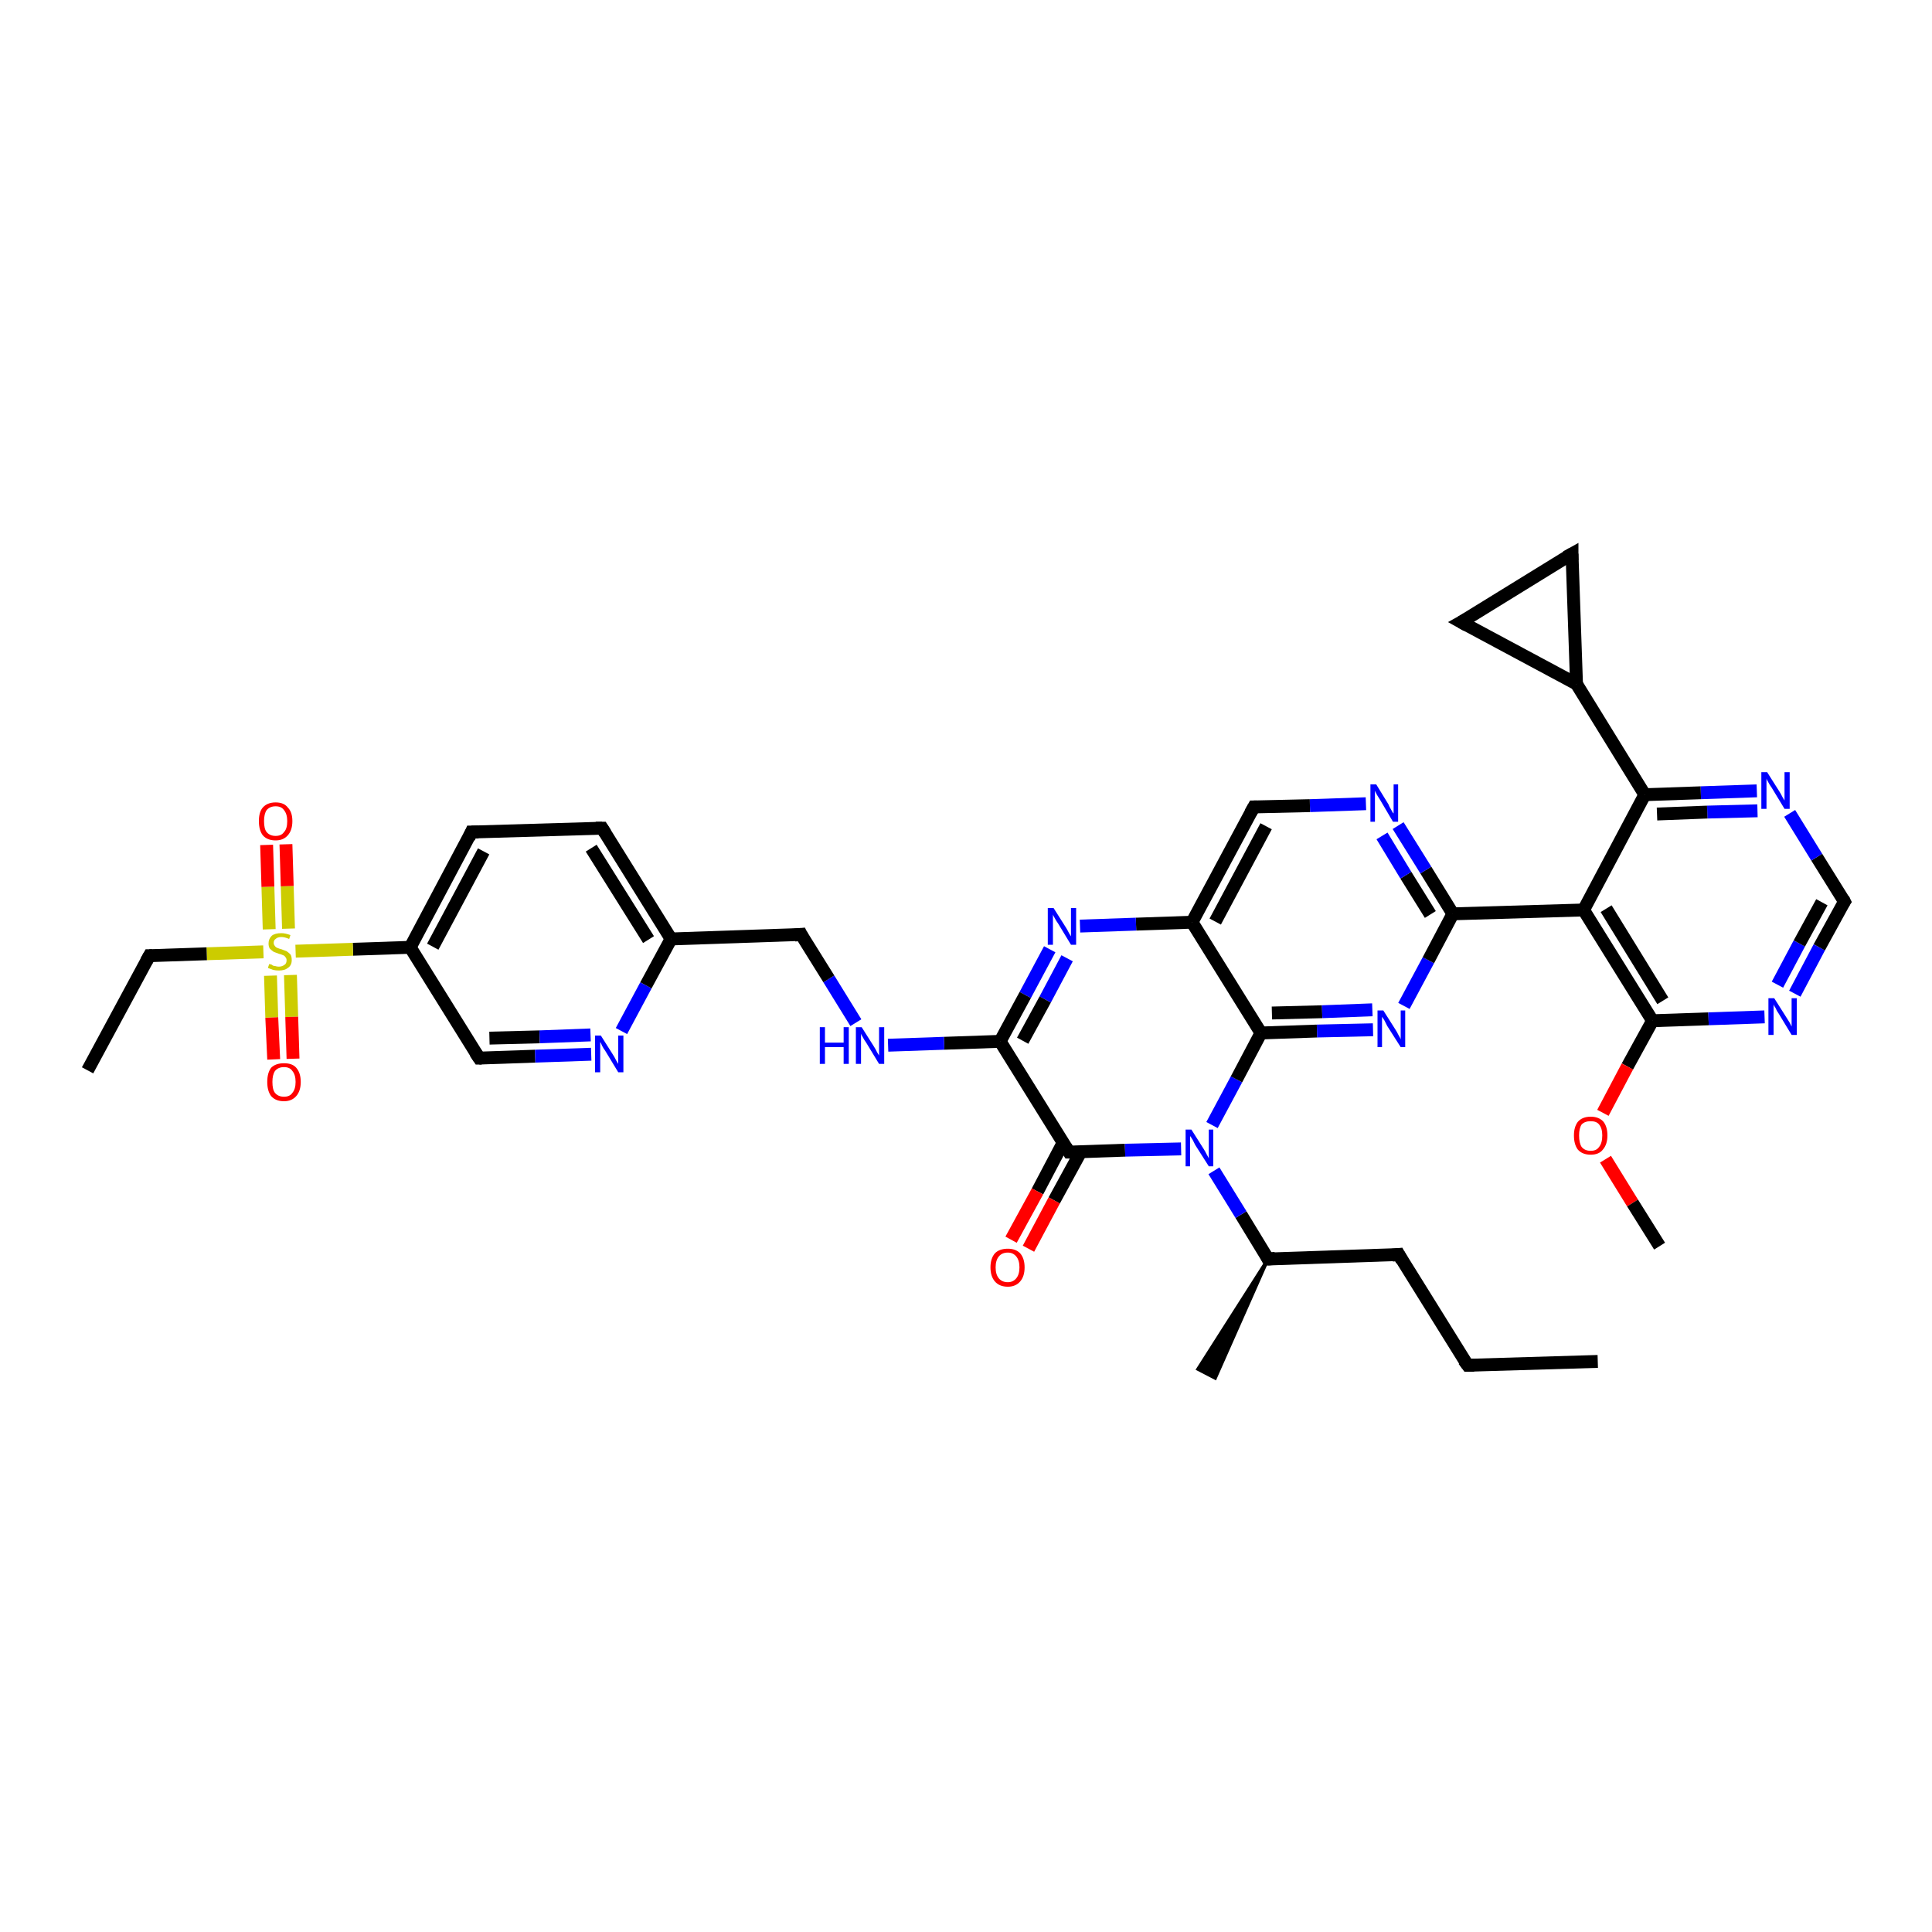 <?xml version='1.0' encoding='iso-8859-1'?>
<svg version='1.1' baseProfile='full'
              xmlns='http://www.w3.org/2000/svg'
                      xmlns:rdkit='http://www.rdkit.org/xml'
                      xmlns:xlink='http://www.w3.org/1999/xlink'
                  xml:space='preserve'
width='300px' height='300px' viewBox='0 0 300 300'>
<!-- END OF HEADER -->
<rect style='opacity:1.0;fill:#FFFFFF;stroke:none' width='300.0' height='300.0' x='0.0' y='0.0'> </rect>
<path class='bond-0 atom-0 atom-1' d='M 248.1,211.4 L 227.9,212.0' style='fill:none;fill-rule:evenodd;stroke:#000000;stroke-width:2.0px;stroke-linecap:butt;stroke-linejoin:miter;stroke-opacity:1' />
<path class='bond-1 atom-1 atom-2' d='M 227.9,212.0 L 217.2,194.8' style='fill:none;fill-rule:evenodd;stroke:#000000;stroke-width:2.0px;stroke-linecap:butt;stroke-linejoin:miter;stroke-opacity:1' />
<path class='bond-2 atom-2 atom-3' d='M 217.2,194.8 L 196.9,195.5' style='fill:none;fill-rule:evenodd;stroke:#000000;stroke-width:2.0px;stroke-linecap:butt;stroke-linejoin:miter;stroke-opacity:1' />
<path class='bond-3 atom-3 atom-4' d='M 196.9,195.5 L 188.7,214.0 L 186.0,212.6 Z' style='fill:#000000;fill-rule:evenodd;fill-opacity:1;stroke:#000000;stroke-width:0.5px;stroke-linecap:butt;stroke-linejoin:miter;stroke-opacity:1;' />
<path class='bond-4 atom-3 atom-5' d='M 196.9,195.5 L 192.7,188.6' style='fill:none;fill-rule:evenodd;stroke:#000000;stroke-width:2.0px;stroke-linecap:butt;stroke-linejoin:miter;stroke-opacity:1' />
<path class='bond-4 atom-3 atom-5' d='M 192.7,188.6 L 188.5,181.8' style='fill:none;fill-rule:evenodd;stroke:#0000FF;stroke-width:2.0px;stroke-linecap:butt;stroke-linejoin:miter;stroke-opacity:1' />
<path class='bond-5 atom-5 atom-6' d='M 188.2,174.7 L 192.0,167.6' style='fill:none;fill-rule:evenodd;stroke:#0000FF;stroke-width:2.0px;stroke-linecap:butt;stroke-linejoin:miter;stroke-opacity:1' />
<path class='bond-5 atom-5 atom-6' d='M 192.0,167.6 L 195.8,160.4' style='fill:none;fill-rule:evenodd;stroke:#000000;stroke-width:2.0px;stroke-linecap:butt;stroke-linejoin:miter;stroke-opacity:1' />
<path class='bond-6 atom-6 atom-7' d='M 195.8,160.4 L 204.5,160.1' style='fill:none;fill-rule:evenodd;stroke:#000000;stroke-width:2.0px;stroke-linecap:butt;stroke-linejoin:miter;stroke-opacity:1' />
<path class='bond-6 atom-6 atom-7' d='M 204.5,160.1 L 213.2,159.9' style='fill:none;fill-rule:evenodd;stroke:#0000FF;stroke-width:2.0px;stroke-linecap:butt;stroke-linejoin:miter;stroke-opacity:1' />
<path class='bond-6 atom-6 atom-7' d='M 197.5,157.3 L 205.3,157.1' style='fill:none;fill-rule:evenodd;stroke:#000000;stroke-width:2.0px;stroke-linecap:butt;stroke-linejoin:miter;stroke-opacity:1' />
<path class='bond-6 atom-6 atom-7' d='M 205.3,157.1 L 213.1,156.8' style='fill:none;fill-rule:evenodd;stroke:#0000FF;stroke-width:2.0px;stroke-linecap:butt;stroke-linejoin:miter;stroke-opacity:1' />
<path class='bond-7 atom-7 atom-8' d='M 218.0,156.2 L 221.8,149.1' style='fill:none;fill-rule:evenodd;stroke:#0000FF;stroke-width:2.0px;stroke-linecap:butt;stroke-linejoin:miter;stroke-opacity:1' />
<path class='bond-7 atom-7 atom-8' d='M 221.8,149.1 L 225.6,141.9' style='fill:none;fill-rule:evenodd;stroke:#000000;stroke-width:2.0px;stroke-linecap:butt;stroke-linejoin:miter;stroke-opacity:1' />
<path class='bond-8 atom-8 atom-9' d='M 225.6,141.9 L 221.4,135.1' style='fill:none;fill-rule:evenodd;stroke:#000000;stroke-width:2.0px;stroke-linecap:butt;stroke-linejoin:miter;stroke-opacity:1' />
<path class='bond-8 atom-8 atom-9' d='M 221.4,135.1 L 217.1,128.2' style='fill:none;fill-rule:evenodd;stroke:#0000FF;stroke-width:2.0px;stroke-linecap:butt;stroke-linejoin:miter;stroke-opacity:1' />
<path class='bond-8 atom-8 atom-9' d='M 222.1,142.0 L 218.3,135.9' style='fill:none;fill-rule:evenodd;stroke:#000000;stroke-width:2.0px;stroke-linecap:butt;stroke-linejoin:miter;stroke-opacity:1' />
<path class='bond-8 atom-8 atom-9' d='M 218.3,135.9 L 214.6,129.8' style='fill:none;fill-rule:evenodd;stroke:#0000FF;stroke-width:2.0px;stroke-linecap:butt;stroke-linejoin:miter;stroke-opacity:1' />
<path class='bond-9 atom-9 atom-10' d='M 212.1,124.8 L 203.4,125.1' style='fill:none;fill-rule:evenodd;stroke:#0000FF;stroke-width:2.0px;stroke-linecap:butt;stroke-linejoin:miter;stroke-opacity:1' />
<path class='bond-9 atom-9 atom-10' d='M 203.4,125.1 L 194.7,125.3' style='fill:none;fill-rule:evenodd;stroke:#000000;stroke-width:2.0px;stroke-linecap:butt;stroke-linejoin:miter;stroke-opacity:1' />
<path class='bond-10 atom-10 atom-11' d='M 194.7,125.3 L 185.1,143.2' style='fill:none;fill-rule:evenodd;stroke:#000000;stroke-width:2.0px;stroke-linecap:butt;stroke-linejoin:miter;stroke-opacity:1' />
<path class='bond-10 atom-10 atom-11' d='M 196.6,128.3 L 188.7,143.1' style='fill:none;fill-rule:evenodd;stroke:#000000;stroke-width:2.0px;stroke-linecap:butt;stroke-linejoin:miter;stroke-opacity:1' />
<path class='bond-11 atom-11 atom-12' d='M 185.1,143.2 L 176.4,143.5' style='fill:none;fill-rule:evenodd;stroke:#000000;stroke-width:2.0px;stroke-linecap:butt;stroke-linejoin:miter;stroke-opacity:1' />
<path class='bond-11 atom-11 atom-12' d='M 176.4,143.5 L 167.7,143.8' style='fill:none;fill-rule:evenodd;stroke:#0000FF;stroke-width:2.0px;stroke-linecap:butt;stroke-linejoin:miter;stroke-opacity:1' />
<path class='bond-12 atom-12 atom-13' d='M 163.0,147.4 L 159.2,154.5' style='fill:none;fill-rule:evenodd;stroke:#0000FF;stroke-width:2.0px;stroke-linecap:butt;stroke-linejoin:miter;stroke-opacity:1' />
<path class='bond-12 atom-12 atom-13' d='M 159.2,154.5 L 155.3,161.7' style='fill:none;fill-rule:evenodd;stroke:#000000;stroke-width:2.0px;stroke-linecap:butt;stroke-linejoin:miter;stroke-opacity:1' />
<path class='bond-12 atom-12 atom-13' d='M 165.7,148.8 L 162.3,155.2' style='fill:none;fill-rule:evenodd;stroke:#0000FF;stroke-width:2.0px;stroke-linecap:butt;stroke-linejoin:miter;stroke-opacity:1' />
<path class='bond-12 atom-12 atom-13' d='M 162.3,155.2 L 158.8,161.6' style='fill:none;fill-rule:evenodd;stroke:#000000;stroke-width:2.0px;stroke-linecap:butt;stroke-linejoin:miter;stroke-opacity:1' />
<path class='bond-13 atom-13 atom-14' d='M 155.3,161.7 L 146.6,162.0' style='fill:none;fill-rule:evenodd;stroke:#000000;stroke-width:2.0px;stroke-linecap:butt;stroke-linejoin:miter;stroke-opacity:1' />
<path class='bond-13 atom-13 atom-14' d='M 146.6,162.0 L 137.9,162.3' style='fill:none;fill-rule:evenodd;stroke:#0000FF;stroke-width:2.0px;stroke-linecap:butt;stroke-linejoin:miter;stroke-opacity:1' />
<path class='bond-14 atom-14 atom-15' d='M 132.9,158.8 L 128.7,152.0' style='fill:none;fill-rule:evenodd;stroke:#0000FF;stroke-width:2.0px;stroke-linecap:butt;stroke-linejoin:miter;stroke-opacity:1' />
<path class='bond-14 atom-14 atom-15' d='M 128.7,152.0 L 124.4,145.1' style='fill:none;fill-rule:evenodd;stroke:#000000;stroke-width:2.0px;stroke-linecap:butt;stroke-linejoin:miter;stroke-opacity:1' />
<path class='bond-15 atom-15 atom-16' d='M 124.4,145.1 L 104.2,145.8' style='fill:none;fill-rule:evenodd;stroke:#000000;stroke-width:2.0px;stroke-linecap:butt;stroke-linejoin:miter;stroke-opacity:1' />
<path class='bond-16 atom-16 atom-17' d='M 104.2,145.8 L 93.5,128.6' style='fill:none;fill-rule:evenodd;stroke:#000000;stroke-width:2.0px;stroke-linecap:butt;stroke-linejoin:miter;stroke-opacity:1' />
<path class='bond-16 atom-16 atom-17' d='M 100.7,145.9 L 91.8,131.7' style='fill:none;fill-rule:evenodd;stroke:#000000;stroke-width:2.0px;stroke-linecap:butt;stroke-linejoin:miter;stroke-opacity:1' />
<path class='bond-17 atom-17 atom-18' d='M 93.5,128.6 L 73.2,129.2' style='fill:none;fill-rule:evenodd;stroke:#000000;stroke-width:2.0px;stroke-linecap:butt;stroke-linejoin:miter;stroke-opacity:1' />
<path class='bond-18 atom-18 atom-19' d='M 73.2,129.2 L 63.7,147.1' style='fill:none;fill-rule:evenodd;stroke:#000000;stroke-width:2.0px;stroke-linecap:butt;stroke-linejoin:miter;stroke-opacity:1' />
<path class='bond-18 atom-18 atom-19' d='M 75.1,132.2 L 67.2,147.0' style='fill:none;fill-rule:evenodd;stroke:#000000;stroke-width:2.0px;stroke-linecap:butt;stroke-linejoin:miter;stroke-opacity:1' />
<path class='bond-19 atom-19 atom-20' d='M 63.7,147.1 L 74.4,164.3' style='fill:none;fill-rule:evenodd;stroke:#000000;stroke-width:2.0px;stroke-linecap:butt;stroke-linejoin:miter;stroke-opacity:1' />
<path class='bond-20 atom-20 atom-21' d='M 74.4,164.3 L 83.1,164.0' style='fill:none;fill-rule:evenodd;stroke:#000000;stroke-width:2.0px;stroke-linecap:butt;stroke-linejoin:miter;stroke-opacity:1' />
<path class='bond-20 atom-20 atom-21' d='M 83.1,164.0 L 91.8,163.7' style='fill:none;fill-rule:evenodd;stroke:#0000FF;stroke-width:2.0px;stroke-linecap:butt;stroke-linejoin:miter;stroke-opacity:1' />
<path class='bond-20 atom-20 atom-21' d='M 76.0,161.2 L 83.8,161.0' style='fill:none;fill-rule:evenodd;stroke:#000000;stroke-width:2.0px;stroke-linecap:butt;stroke-linejoin:miter;stroke-opacity:1' />
<path class='bond-20 atom-20 atom-21' d='M 83.8,161.0 L 91.7,160.7' style='fill:none;fill-rule:evenodd;stroke:#0000FF;stroke-width:2.0px;stroke-linecap:butt;stroke-linejoin:miter;stroke-opacity:1' />
<path class='bond-21 atom-19 atom-22' d='M 63.7,147.1 L 54.8,147.4' style='fill:none;fill-rule:evenodd;stroke:#000000;stroke-width:2.0px;stroke-linecap:butt;stroke-linejoin:miter;stroke-opacity:1' />
<path class='bond-21 atom-19 atom-22' d='M 54.8,147.4 L 45.9,147.7' style='fill:none;fill-rule:evenodd;stroke:#CCCC00;stroke-width:2.0px;stroke-linecap:butt;stroke-linejoin:miter;stroke-opacity:1' />
<path class='bond-22 atom-22 atom-23' d='M 42.0,151.5 L 42.2,158.0' style='fill:none;fill-rule:evenodd;stroke:#CCCC00;stroke-width:2.0px;stroke-linecap:butt;stroke-linejoin:miter;stroke-opacity:1' />
<path class='bond-22 atom-22 atom-23' d='M 42.2,158.0 L 42.5,164.5' style='fill:none;fill-rule:evenodd;stroke:#FF0000;stroke-width:2.0px;stroke-linecap:butt;stroke-linejoin:miter;stroke-opacity:1' />
<path class='bond-22 atom-22 atom-23' d='M 45.1,151.4 L 45.3,157.9' style='fill:none;fill-rule:evenodd;stroke:#CCCC00;stroke-width:2.0px;stroke-linecap:butt;stroke-linejoin:miter;stroke-opacity:1' />
<path class='bond-22 atom-22 atom-23' d='M 45.3,157.9 L 45.5,164.4' style='fill:none;fill-rule:evenodd;stroke:#FF0000;stroke-width:2.0px;stroke-linecap:butt;stroke-linejoin:miter;stroke-opacity:1' />
<path class='bond-23 atom-22 atom-24' d='M 44.8,144.2 L 44.6,137.6' style='fill:none;fill-rule:evenodd;stroke:#CCCC00;stroke-width:2.0px;stroke-linecap:butt;stroke-linejoin:miter;stroke-opacity:1' />
<path class='bond-23 atom-22 atom-24' d='M 44.6,137.6 L 44.4,131.1' style='fill:none;fill-rule:evenodd;stroke:#FF0000;stroke-width:2.0px;stroke-linecap:butt;stroke-linejoin:miter;stroke-opacity:1' />
<path class='bond-23 atom-22 atom-24' d='M 41.8,144.3 L 41.6,137.7' style='fill:none;fill-rule:evenodd;stroke:#CCCC00;stroke-width:2.0px;stroke-linecap:butt;stroke-linejoin:miter;stroke-opacity:1' />
<path class='bond-23 atom-22 atom-24' d='M 41.6,137.7 L 41.4,131.2' style='fill:none;fill-rule:evenodd;stroke:#FF0000;stroke-width:2.0px;stroke-linecap:butt;stroke-linejoin:miter;stroke-opacity:1' />
<path class='bond-24 atom-22 atom-25' d='M 40.9,147.8 L 32.1,148.1' style='fill:none;fill-rule:evenodd;stroke:#CCCC00;stroke-width:2.0px;stroke-linecap:butt;stroke-linejoin:miter;stroke-opacity:1' />
<path class='bond-24 atom-22 atom-25' d='M 32.1,148.1 L 23.2,148.4' style='fill:none;fill-rule:evenodd;stroke:#000000;stroke-width:2.0px;stroke-linecap:butt;stroke-linejoin:miter;stroke-opacity:1' />
<path class='bond-25 atom-25 atom-26' d='M 23.2,148.4 L 13.6,166.2' style='fill:none;fill-rule:evenodd;stroke:#000000;stroke-width:2.0px;stroke-linecap:butt;stroke-linejoin:miter;stroke-opacity:1' />
<path class='bond-26 atom-13 atom-27' d='M 155.3,161.7 L 166.0,178.9' style='fill:none;fill-rule:evenodd;stroke:#000000;stroke-width:2.0px;stroke-linecap:butt;stroke-linejoin:miter;stroke-opacity:1' />
<path class='bond-27 atom-27 atom-28' d='M 165.1,177.4 L 161.1,185.0' style='fill:none;fill-rule:evenodd;stroke:#000000;stroke-width:2.0px;stroke-linecap:butt;stroke-linejoin:miter;stroke-opacity:1' />
<path class='bond-27 atom-27 atom-28' d='M 161.1,185.0 L 157.0,192.5' style='fill:none;fill-rule:evenodd;stroke:#FF0000;stroke-width:2.0px;stroke-linecap:butt;stroke-linejoin:miter;stroke-opacity:1' />
<path class='bond-27 atom-27 atom-28' d='M 167.8,178.9 L 163.7,186.4' style='fill:none;fill-rule:evenodd;stroke:#000000;stroke-width:2.0px;stroke-linecap:butt;stroke-linejoin:miter;stroke-opacity:1' />
<path class='bond-27 atom-27 atom-28' d='M 163.7,186.4 L 159.7,193.9' style='fill:none;fill-rule:evenodd;stroke:#FF0000;stroke-width:2.0px;stroke-linecap:butt;stroke-linejoin:miter;stroke-opacity:1' />
<path class='bond-28 atom-8 atom-29' d='M 225.6,141.9 L 245.9,141.3' style='fill:none;fill-rule:evenodd;stroke:#000000;stroke-width:2.0px;stroke-linecap:butt;stroke-linejoin:miter;stroke-opacity:1' />
<path class='bond-29 atom-29 atom-30' d='M 245.9,141.3 L 256.6,158.5' style='fill:none;fill-rule:evenodd;stroke:#000000;stroke-width:2.0px;stroke-linecap:butt;stroke-linejoin:miter;stroke-opacity:1' />
<path class='bond-29 atom-29 atom-30' d='M 249.4,141.1 L 258.2,155.4' style='fill:none;fill-rule:evenodd;stroke:#000000;stroke-width:2.0px;stroke-linecap:butt;stroke-linejoin:miter;stroke-opacity:1' />
<path class='bond-30 atom-30 atom-31' d='M 256.6,158.5 L 252.7,165.6' style='fill:none;fill-rule:evenodd;stroke:#000000;stroke-width:2.0px;stroke-linecap:butt;stroke-linejoin:miter;stroke-opacity:1' />
<path class='bond-30 atom-30 atom-31' d='M 252.7,165.6 L 248.9,172.8' style='fill:none;fill-rule:evenodd;stroke:#FF0000;stroke-width:2.0px;stroke-linecap:butt;stroke-linejoin:miter;stroke-opacity:1' />
<path class='bond-31 atom-31 atom-32' d='M 249.3,180.0 L 253.5,186.8' style='fill:none;fill-rule:evenodd;stroke:#FF0000;stroke-width:2.0px;stroke-linecap:butt;stroke-linejoin:miter;stroke-opacity:1' />
<path class='bond-31 atom-31 atom-32' d='M 253.5,186.8 L 257.7,193.5' style='fill:none;fill-rule:evenodd;stroke:#000000;stroke-width:2.0px;stroke-linecap:butt;stroke-linejoin:miter;stroke-opacity:1' />
<path class='bond-32 atom-30 atom-33' d='M 256.6,158.5 L 265.3,158.2' style='fill:none;fill-rule:evenodd;stroke:#000000;stroke-width:2.0px;stroke-linecap:butt;stroke-linejoin:miter;stroke-opacity:1' />
<path class='bond-32 atom-30 atom-33' d='M 265.3,158.2 L 274.0,157.9' style='fill:none;fill-rule:evenodd;stroke:#0000FF;stroke-width:2.0px;stroke-linecap:butt;stroke-linejoin:miter;stroke-opacity:1' />
<path class='bond-33 atom-33 atom-34' d='M 278.7,154.3 L 282.5,147.1' style='fill:none;fill-rule:evenodd;stroke:#0000FF;stroke-width:2.0px;stroke-linecap:butt;stroke-linejoin:miter;stroke-opacity:1' />
<path class='bond-33 atom-33 atom-34' d='M 282.5,147.1 L 286.4,140.0' style='fill:none;fill-rule:evenodd;stroke:#000000;stroke-width:2.0px;stroke-linecap:butt;stroke-linejoin:miter;stroke-opacity:1' />
<path class='bond-33 atom-33 atom-34' d='M 276.0,152.9 L 279.4,146.5' style='fill:none;fill-rule:evenodd;stroke:#0000FF;stroke-width:2.0px;stroke-linecap:butt;stroke-linejoin:miter;stroke-opacity:1' />
<path class='bond-33 atom-33 atom-34' d='M 279.4,146.5 L 282.9,140.1' style='fill:none;fill-rule:evenodd;stroke:#000000;stroke-width:2.0px;stroke-linecap:butt;stroke-linejoin:miter;stroke-opacity:1' />
<path class='bond-34 atom-34 atom-35' d='M 286.4,140.0 L 282.1,133.1' style='fill:none;fill-rule:evenodd;stroke:#000000;stroke-width:2.0px;stroke-linecap:butt;stroke-linejoin:miter;stroke-opacity:1' />
<path class='bond-34 atom-34 atom-35' d='M 282.1,133.1 L 277.9,126.3' style='fill:none;fill-rule:evenodd;stroke:#0000FF;stroke-width:2.0px;stroke-linecap:butt;stroke-linejoin:miter;stroke-opacity:1' />
<path class='bond-35 atom-35 atom-36' d='M 272.8,122.8 L 264.1,123.1' style='fill:none;fill-rule:evenodd;stroke:#0000FF;stroke-width:2.0px;stroke-linecap:butt;stroke-linejoin:miter;stroke-opacity:1' />
<path class='bond-35 atom-35 atom-36' d='M 264.1,123.1 L 255.4,123.4' style='fill:none;fill-rule:evenodd;stroke:#000000;stroke-width:2.0px;stroke-linecap:butt;stroke-linejoin:miter;stroke-opacity:1' />
<path class='bond-35 atom-35 atom-36' d='M 272.9,125.9 L 265.1,126.1' style='fill:none;fill-rule:evenodd;stroke:#0000FF;stroke-width:2.0px;stroke-linecap:butt;stroke-linejoin:miter;stroke-opacity:1' />
<path class='bond-35 atom-35 atom-36' d='M 265.1,126.1 L 257.3,126.4' style='fill:none;fill-rule:evenodd;stroke:#000000;stroke-width:2.0px;stroke-linecap:butt;stroke-linejoin:miter;stroke-opacity:1' />
<path class='bond-36 atom-36 atom-37' d='M 255.4,123.4 L 244.8,106.2' style='fill:none;fill-rule:evenodd;stroke:#000000;stroke-width:2.0px;stroke-linecap:butt;stroke-linejoin:miter;stroke-opacity:1' />
<path class='bond-37 atom-37 atom-38' d='M 244.8,106.2 L 226.9,96.6' style='fill:none;fill-rule:evenodd;stroke:#000000;stroke-width:2.0px;stroke-linecap:butt;stroke-linejoin:miter;stroke-opacity:1' />
<path class='bond-38 atom-38 atom-39' d='M 226.9,96.6 L 244.1,86.0' style='fill:none;fill-rule:evenodd;stroke:#000000;stroke-width:2.0px;stroke-linecap:butt;stroke-linejoin:miter;stroke-opacity:1' />
<path class='bond-39 atom-27 atom-5' d='M 166.0,178.9 L 174.7,178.6' style='fill:none;fill-rule:evenodd;stroke:#000000;stroke-width:2.0px;stroke-linecap:butt;stroke-linejoin:miter;stroke-opacity:1' />
<path class='bond-39 atom-27 atom-5' d='M 174.7,178.6 L 183.4,178.4' style='fill:none;fill-rule:evenodd;stroke:#0000FF;stroke-width:2.0px;stroke-linecap:butt;stroke-linejoin:miter;stroke-opacity:1' />
<path class='bond-40 atom-36 atom-29' d='M 255.4,123.4 L 245.9,141.3' style='fill:none;fill-rule:evenodd;stroke:#000000;stroke-width:2.0px;stroke-linecap:butt;stroke-linejoin:miter;stroke-opacity:1' />
<path class='bond-41 atom-39 atom-37' d='M 244.1,86.0 L 244.8,106.2' style='fill:none;fill-rule:evenodd;stroke:#000000;stroke-width:2.0px;stroke-linecap:butt;stroke-linejoin:miter;stroke-opacity:1' />
<path class='bond-42 atom-11 atom-6' d='M 185.1,143.2 L 195.8,160.4' style='fill:none;fill-rule:evenodd;stroke:#000000;stroke-width:2.0px;stroke-linecap:butt;stroke-linejoin:miter;stroke-opacity:1' />
<path class='bond-43 atom-21 atom-16' d='M 96.5,160.1 L 100.3,153.0' style='fill:none;fill-rule:evenodd;stroke:#0000FF;stroke-width:2.0px;stroke-linecap:butt;stroke-linejoin:miter;stroke-opacity:1' />
<path class='bond-43 atom-21 atom-16' d='M 100.3,153.0 L 104.2,145.8' style='fill:none;fill-rule:evenodd;stroke:#000000;stroke-width:2.0px;stroke-linecap:butt;stroke-linejoin:miter;stroke-opacity:1' />
<path d='M 228.9,212.0 L 227.9,212.0 L 227.3,211.2' style='fill:none;stroke:#000000;stroke-width:2.0px;stroke-linecap:butt;stroke-linejoin:miter;stroke-opacity:1;' />
<path d='M 217.7,195.7 L 217.2,194.8 L 216.2,194.9' style='fill:none;stroke:#000000;stroke-width:2.0px;stroke-linecap:butt;stroke-linejoin:miter;stroke-opacity:1;' />
<path d='M 198.0,195.4 L 196.9,195.5 L 196.7,195.1' style='fill:none;stroke:#000000;stroke-width:2.0px;stroke-linecap:butt;stroke-linejoin:miter;stroke-opacity:1;' />
<path d='M 195.1,125.3 L 194.7,125.3 L 194.2,126.2' style='fill:none;stroke:#000000;stroke-width:2.0px;stroke-linecap:butt;stroke-linejoin:miter;stroke-opacity:1;' />
<path d='M 124.6,145.5 L 124.4,145.1 L 123.4,145.2' style='fill:none;stroke:#000000;stroke-width:2.0px;stroke-linecap:butt;stroke-linejoin:miter;stroke-opacity:1;' />
<path d='M 94.0,129.4 L 93.5,128.6 L 92.5,128.6' style='fill:none;stroke:#000000;stroke-width:2.0px;stroke-linecap:butt;stroke-linejoin:miter;stroke-opacity:1;' />
<path d='M 74.3,129.2 L 73.2,129.2 L 72.8,130.1' style='fill:none;stroke:#000000;stroke-width:2.0px;stroke-linecap:butt;stroke-linejoin:miter;stroke-opacity:1;' />
<path d='M 73.8,163.4 L 74.4,164.3 L 74.8,164.3' style='fill:none;stroke:#000000;stroke-width:2.0px;stroke-linecap:butt;stroke-linejoin:miter;stroke-opacity:1;' />
<path d='M 23.6,148.4 L 23.2,148.4 L 22.7,149.3' style='fill:none;stroke:#000000;stroke-width:2.0px;stroke-linecap:butt;stroke-linejoin:miter;stroke-opacity:1;' />
<path d='M 165.5,178.1 L 166.0,178.9 L 166.5,178.9' style='fill:none;stroke:#000000;stroke-width:2.0px;stroke-linecap:butt;stroke-linejoin:miter;stroke-opacity:1;' />
<path d='M 286.2,140.3 L 286.4,140.0 L 286.2,139.6' style='fill:none;stroke:#000000;stroke-width:2.0px;stroke-linecap:butt;stroke-linejoin:miter;stroke-opacity:1;' />
<path d='M 227.8,97.1 L 226.9,96.6 L 227.8,96.1' style='fill:none;stroke:#000000;stroke-width:2.0px;stroke-linecap:butt;stroke-linejoin:miter;stroke-opacity:1;' />
<path d='M 243.2,86.5 L 244.1,86.0 L 244.1,87.0' style='fill:none;stroke:#000000;stroke-width:2.0px;stroke-linecap:butt;stroke-linejoin:miter;stroke-opacity:1;' />
<path class='atom-5' d='M 185.0 175.4
L 186.9 178.4
Q 187.1 178.7, 187.4 179.3
Q 187.7 179.8, 187.7 179.9
L 187.7 175.4
L 188.4 175.4
L 188.4 181.1
L 187.7 181.1
L 185.6 177.8
Q 185.4 177.4, 185.2 177.0
Q 184.9 176.5, 184.8 176.4
L 184.8 181.1
L 184.1 181.1
L 184.1 175.4
L 185.0 175.4
' fill='#0000FF'/>
<path class='atom-7' d='M 214.8 156.9
L 216.7 159.9
Q 216.9 160.2, 217.2 160.8
Q 217.5 161.3, 217.5 161.4
L 217.5 156.9
L 218.2 156.9
L 218.2 162.6
L 217.5 162.6
L 215.4 159.3
Q 215.2 158.9, 215.0 158.5
Q 214.7 158.0, 214.6 157.9
L 214.6 162.6
L 213.9 162.6
L 213.9 156.9
L 214.8 156.9
' fill='#0000FF'/>
<path class='atom-9' d='M 213.7 121.8
L 215.6 124.9
Q 215.7 125.2, 216.0 125.7
Q 216.3 126.3, 216.4 126.3
L 216.4 121.8
L 217.1 121.8
L 217.1 127.6
L 216.3 127.6
L 214.3 124.2
Q 214.1 123.9, 213.8 123.4
Q 213.6 123.0, 213.5 122.8
L 213.5 127.6
L 212.8 127.6
L 212.8 121.8
L 213.7 121.8
' fill='#0000FF'/>
<path class='atom-12' d='M 163.6 141.0
L 165.5 144.0
Q 165.7 144.3, 166.0 144.9
Q 166.3 145.4, 166.3 145.4
L 166.3 141.0
L 167.1 141.0
L 167.1 146.7
L 166.3 146.7
L 164.3 143.4
Q 164.0 143.0, 163.8 142.6
Q 163.5 142.1, 163.5 142.0
L 163.5 146.7
L 162.7 146.7
L 162.7 141.0
L 163.6 141.0
' fill='#0000FF'/>
<path class='atom-14' d='M 127.3 159.5
L 128.1 159.5
L 128.1 161.9
L 131.0 161.9
L 131.0 159.5
L 131.8 159.5
L 131.8 165.2
L 131.0 165.2
L 131.0 162.6
L 128.1 162.6
L 128.1 165.2
L 127.3 165.2
L 127.3 159.5
' fill='#0000FF'/>
<path class='atom-14' d='M 133.8 159.5
L 135.7 162.5
Q 135.9 162.8, 136.2 163.4
Q 136.5 163.9, 136.5 163.9
L 136.5 159.5
L 137.3 159.5
L 137.3 165.2
L 136.5 165.2
L 134.5 161.9
Q 134.2 161.5, 134.0 161.1
Q 133.7 160.6, 133.7 160.5
L 133.7 165.2
L 132.9 165.2
L 132.9 159.5
L 133.8 159.5
' fill='#0000FF'/>
<path class='atom-21' d='M 93.3 160.8
L 95.2 163.8
Q 95.4 164.1, 95.7 164.7
Q 96.0 165.2, 96.0 165.2
L 96.0 160.8
L 96.8 160.8
L 96.8 166.5
L 96.0 166.5
L 94.0 163.2
Q 93.7 162.8, 93.5 162.4
Q 93.3 161.9, 93.2 161.8
L 93.2 166.5
L 92.4 166.5
L 92.4 160.8
L 93.3 160.8
' fill='#0000FF'/>
<path class='atom-22' d='M 41.8 149.7
Q 41.9 149.7, 42.2 149.8
Q 42.4 150.0, 42.7 150.0
Q 43.0 150.1, 43.3 150.1
Q 43.8 150.1, 44.2 149.8
Q 44.5 149.6, 44.5 149.1
Q 44.5 148.8, 44.3 148.6
Q 44.2 148.4, 43.9 148.3
Q 43.7 148.2, 43.3 148.1
Q 42.8 147.9, 42.5 147.8
Q 42.2 147.6, 41.9 147.3
Q 41.7 147.0, 41.7 146.5
Q 41.7 145.8, 42.2 145.3
Q 42.7 144.9, 43.7 144.9
Q 44.3 144.9, 45.1 145.2
L 44.9 145.8
Q 44.2 145.5, 43.7 145.5
Q 43.1 145.5, 42.8 145.8
Q 42.5 146.0, 42.5 146.4
Q 42.5 146.7, 42.7 146.9
Q 42.8 147.1, 43.1 147.2
Q 43.3 147.3, 43.7 147.4
Q 44.2 147.6, 44.5 147.7
Q 44.8 147.9, 45.1 148.2
Q 45.3 148.5, 45.3 149.1
Q 45.3 149.9, 44.7 150.3
Q 44.2 150.7, 43.3 150.7
Q 42.8 150.7, 42.4 150.6
Q 42.1 150.5, 41.6 150.3
L 41.8 149.7
' fill='#CCCC00'/>
<path class='atom-23' d='M 41.5 168.0
Q 41.5 166.6, 42.1 165.8
Q 42.8 165.1, 44.1 165.1
Q 45.4 165.1, 46.0 165.8
Q 46.7 166.6, 46.7 168.0
Q 46.7 169.4, 46.0 170.2
Q 45.3 171.0, 44.1 171.0
Q 42.8 171.0, 42.1 170.2
Q 41.5 169.4, 41.5 168.0
M 44.1 170.3
Q 45.0 170.3, 45.4 169.7
Q 45.9 169.1, 45.9 168.0
Q 45.9 166.9, 45.4 166.3
Q 45.0 165.7, 44.1 165.7
Q 43.2 165.7, 42.7 166.3
Q 42.3 166.9, 42.3 168.0
Q 42.3 169.2, 42.7 169.7
Q 43.2 170.3, 44.1 170.3
' fill='#FF0000'/>
<path class='atom-24' d='M 40.2 127.5
Q 40.2 126.1, 40.8 125.4
Q 41.5 124.6, 42.8 124.6
Q 44.1 124.6, 44.7 125.4
Q 45.4 126.1, 45.4 127.5
Q 45.4 128.9, 44.7 129.7
Q 44.0 130.5, 42.8 130.5
Q 41.5 130.5, 40.8 129.7
Q 40.2 128.9, 40.2 127.5
M 42.8 129.8
Q 43.7 129.8, 44.1 129.2
Q 44.6 128.7, 44.6 127.5
Q 44.6 126.4, 44.1 125.8
Q 43.7 125.2, 42.8 125.2
Q 41.9 125.2, 41.4 125.8
Q 41.0 126.4, 41.0 127.5
Q 41.0 128.7, 41.4 129.2
Q 41.9 129.8, 42.8 129.8
' fill='#FF0000'/>
<path class='atom-28' d='M 153.8 196.8
Q 153.8 195.4, 154.5 194.6
Q 155.2 193.9, 156.5 193.9
Q 157.7 193.9, 158.4 194.6
Q 159.1 195.4, 159.1 196.8
Q 159.1 198.2, 158.4 199.0
Q 157.7 199.8, 156.5 199.8
Q 155.2 199.8, 154.5 199.0
Q 153.8 198.2, 153.8 196.8
M 156.5 199.1
Q 157.3 199.1, 157.8 198.5
Q 158.3 197.9, 158.3 196.8
Q 158.3 195.7, 157.8 195.1
Q 157.3 194.5, 156.5 194.5
Q 155.6 194.5, 155.1 195.1
Q 154.6 195.7, 154.6 196.8
Q 154.6 197.9, 155.1 198.5
Q 155.6 199.1, 156.5 199.1
' fill='#FF0000'/>
<path class='atom-31' d='M 244.4 176.3
Q 244.4 175.0, 245.0 174.2
Q 245.7 173.4, 247.0 173.4
Q 248.3 173.4, 249.0 174.2
Q 249.6 175.0, 249.6 176.3
Q 249.6 177.7, 248.9 178.5
Q 248.3 179.3, 247.0 179.3
Q 245.7 179.3, 245.0 178.5
Q 244.4 177.7, 244.4 176.3
M 247.0 178.7
Q 247.9 178.7, 248.3 178.1
Q 248.8 177.5, 248.8 176.3
Q 248.8 175.2, 248.3 174.6
Q 247.9 174.1, 247.0 174.1
Q 246.1 174.1, 245.6 174.6
Q 245.2 175.2, 245.2 176.3
Q 245.2 177.5, 245.6 178.1
Q 246.1 178.7, 247.0 178.7
' fill='#FF0000'/>
<path class='atom-33' d='M 275.5 155.0
L 277.4 158.0
Q 277.6 158.3, 277.9 158.8
Q 278.2 159.4, 278.2 159.4
L 278.2 155.0
L 279.0 155.0
L 279.0 160.7
L 278.2 160.7
L 276.2 157.4
Q 275.9 157.0, 275.7 156.5
Q 275.4 156.1, 275.4 155.9
L 275.4 160.7
L 274.6 160.7
L 274.6 155.0
L 275.5 155.0
' fill='#0000FF'/>
<path class='atom-35' d='M 274.4 119.9
L 276.3 122.9
Q 276.5 123.2, 276.8 123.8
Q 277.1 124.3, 277.1 124.3
L 277.1 119.9
L 277.9 119.9
L 277.9 125.6
L 277.1 125.6
L 275.1 122.3
Q 274.8 121.9, 274.6 121.5
Q 274.3 121.0, 274.3 120.9
L 274.3 125.6
L 273.5 125.6
L 273.5 119.9
L 274.4 119.9
' fill='#0000FF'/>
</svg>
